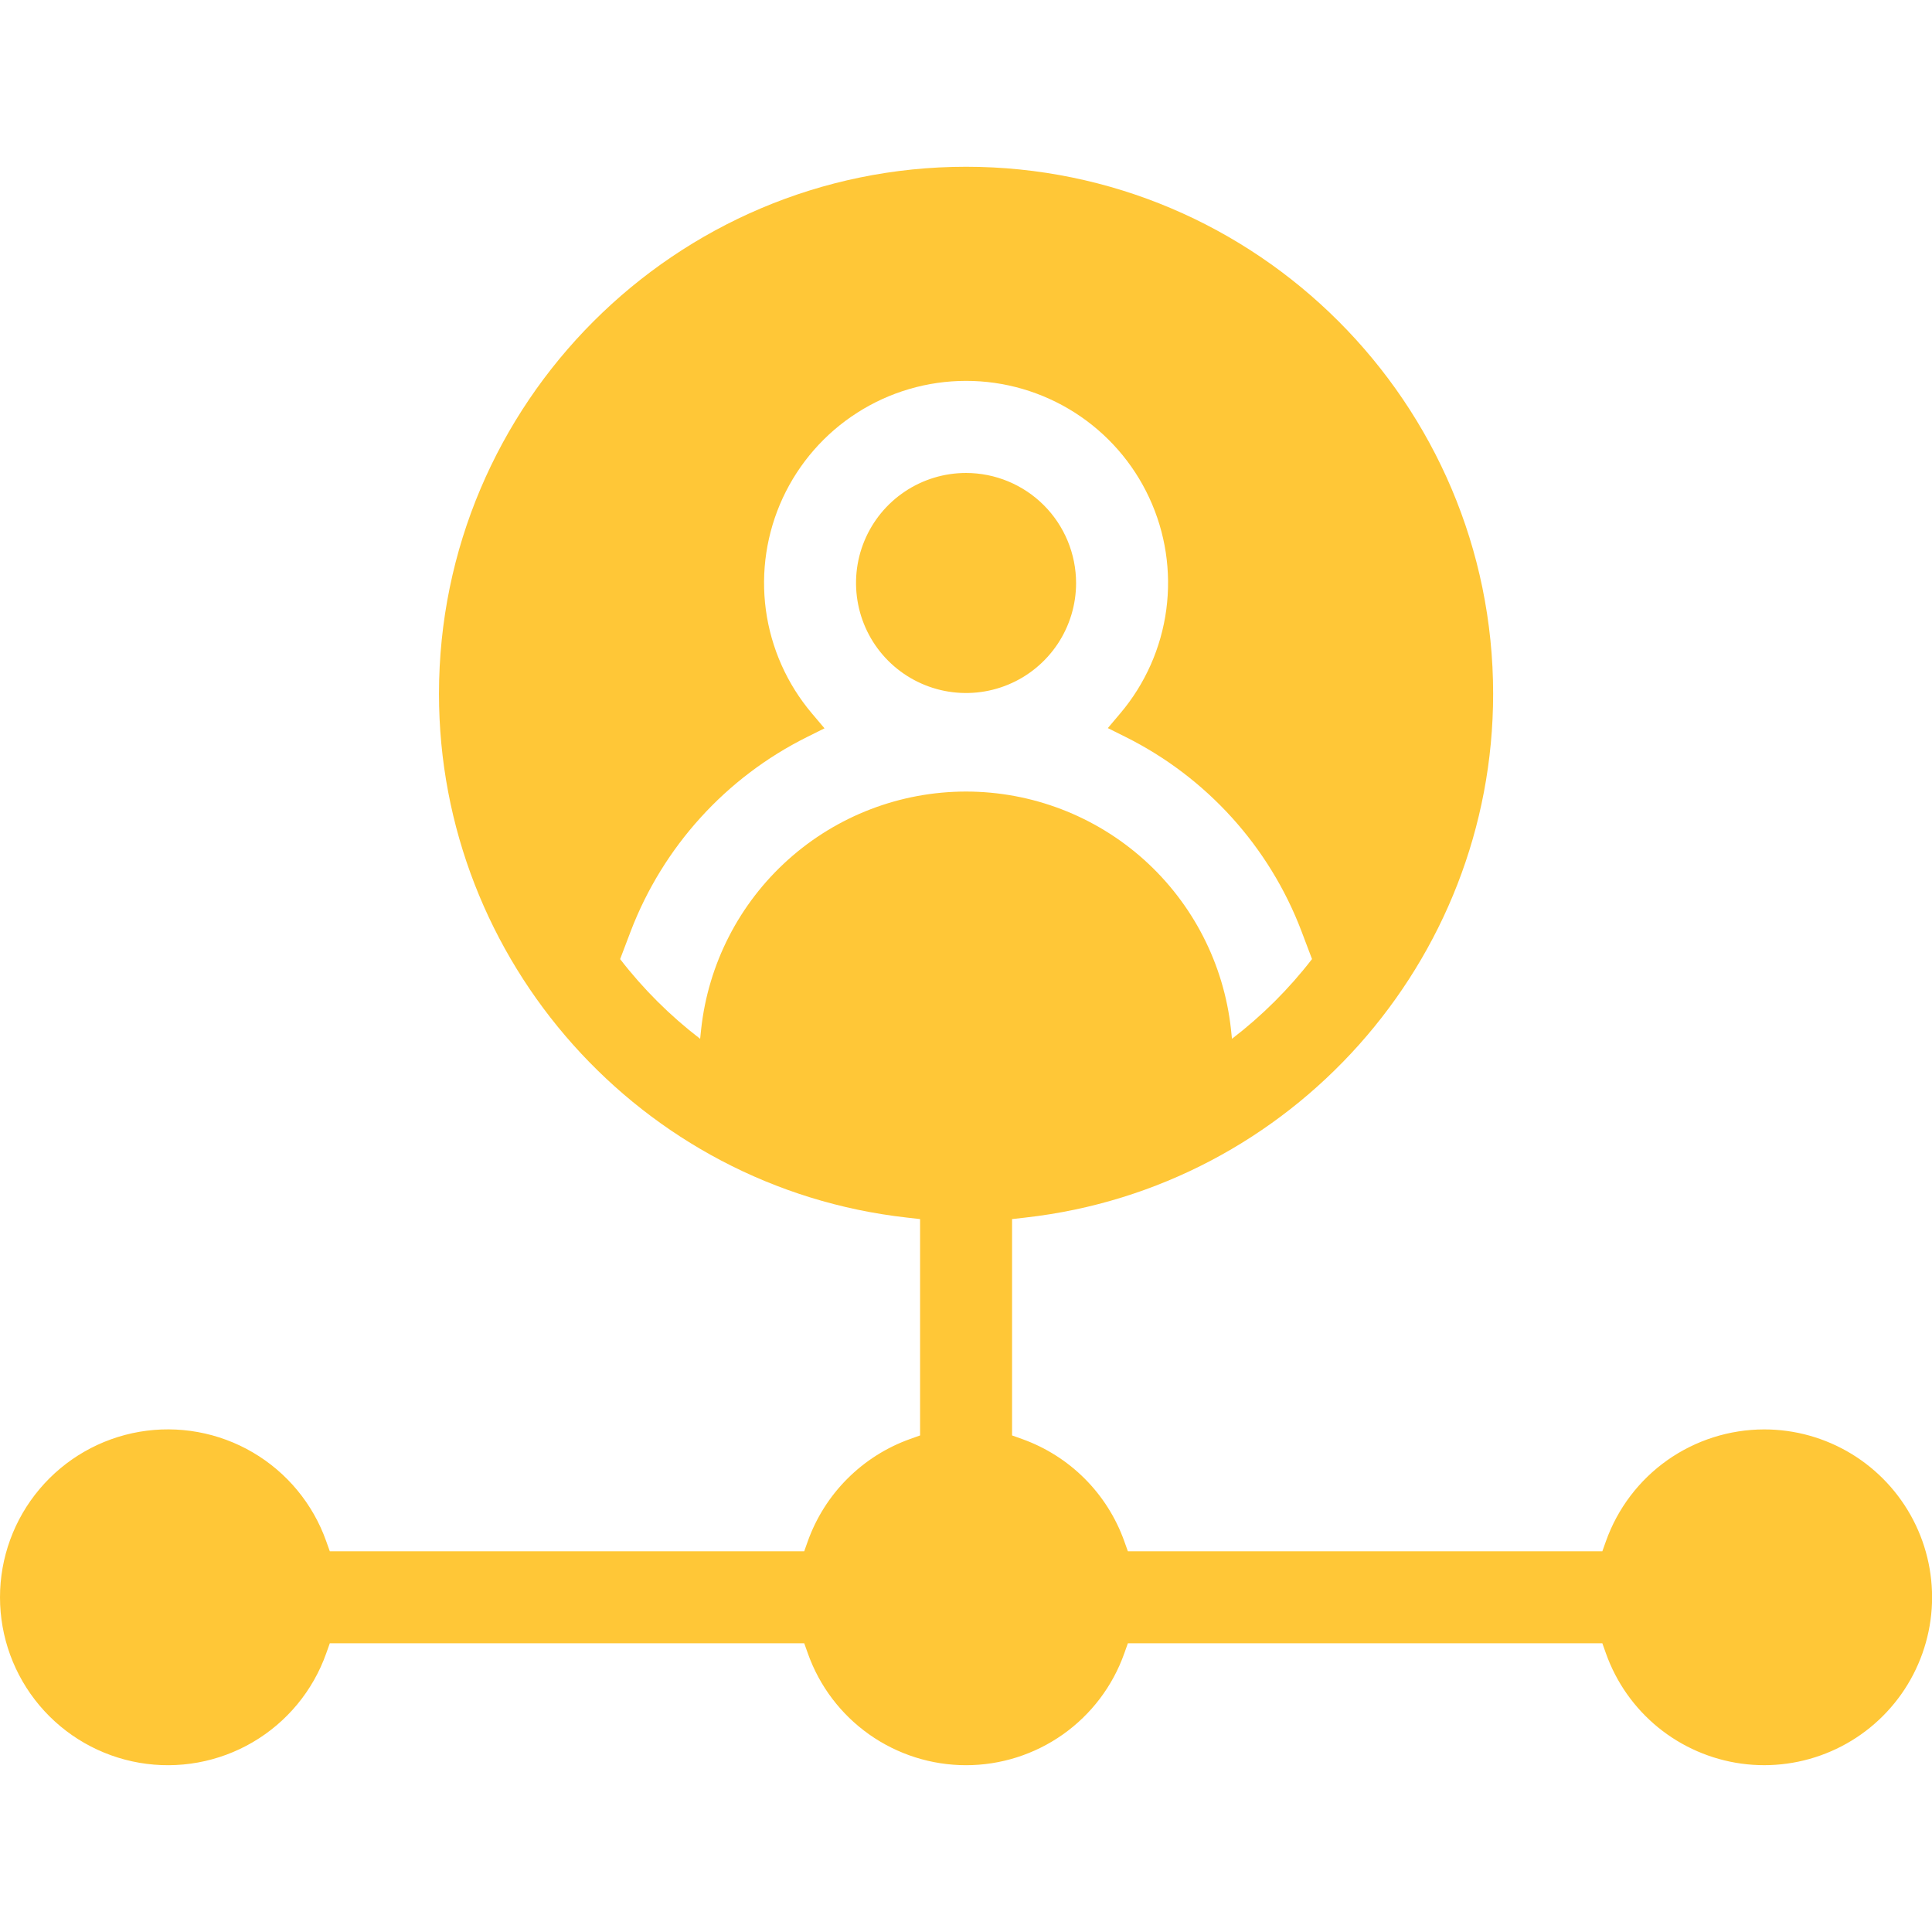 <svg width="51" height="51" viewBox="0 0 51 51" fill="none" xmlns="http://www.w3.org/2000/svg">
<g clip-path="url(#clip0_1731_2568)">
<path fill-rule="evenodd" clip-rule="evenodd" d="M46.569 37.733C45.654 37.734 44.762 38.018 44.014 38.545C43.267 39.073 42.701 39.819 42.394 40.681L42.298 40.95H29.773L29.677 40.681C29.455 40.061 29.099 39.498 28.633 39.032C28.168 38.567 27.605 38.21 26.985 37.988L26.716 37.892V32.181L27.075 32.14C34.086 31.348 39.415 25.377 39.415 18.316C39.415 10.645 33.173 4.402 25.502 4.402C17.831 4.402 11.588 10.645 11.588 18.316C11.588 25.378 16.918 31.348 23.929 32.14L24.288 32.181V37.892L24.019 37.988C23.399 38.21 22.836 38.567 22.37 39.033C21.904 39.498 21.547 40.062 21.325 40.681L21.229 40.95H8.706L8.61 40.681C8.26 39.697 7.574 38.867 6.672 38.339C5.77 37.811 4.71 37.619 3.68 37.796C2.65 37.974 1.716 38.51 1.043 39.309C0.369 40.108 0 41.12 0 42.165C0 43.21 0.369 44.221 1.043 45.021C1.716 45.82 2.65 46.355 3.68 46.533C4.71 46.71 5.77 46.518 6.672 45.99C7.574 45.462 8.26 44.633 8.61 43.648L8.706 43.379H21.23L21.326 43.648C21.632 44.511 22.198 45.257 22.945 45.785C23.693 46.313 24.586 46.597 25.501 46.597C26.417 46.597 27.31 46.313 28.058 45.785C28.805 45.257 29.371 44.511 29.677 43.648L29.773 43.379H42.298L42.394 43.648C42.666 44.413 43.143 45.089 43.773 45.602C44.403 46.114 45.162 46.444 45.966 46.555C46.771 46.666 47.59 46.553 48.336 46.229C49.081 45.906 49.722 45.384 50.191 44.72C50.659 44.056 50.936 43.277 50.992 42.467C51.047 41.656 50.879 40.846 50.505 40.125C50.131 39.404 49.566 38.799 48.872 38.377C48.178 37.956 47.381 37.732 46.569 37.733ZM32.522 27.421C32.521 27.416 32.52 27.41 32.519 27.404L32.495 27.174C32.308 25.45 31.491 23.855 30.201 22.696C28.91 21.537 27.236 20.896 25.502 20.895C23.767 20.895 22.093 21.536 20.803 22.695C19.512 23.854 18.695 25.449 18.508 27.174L18.484 27.404C18.484 27.41 18.483 27.416 18.482 27.422C17.69 26.815 16.98 26.108 16.37 25.318L16.649 24.583C17.503 22.351 19.164 20.521 21.303 19.456L21.765 19.226L21.432 18.832C20.775 18.056 20.354 17.108 20.217 16.101C20.081 15.093 20.236 14.068 20.663 13.145C21.091 12.223 21.773 11.441 22.63 10.894C23.486 10.346 24.482 10.055 25.498 10.054C26.515 10.053 27.511 10.344 28.368 10.89C29.226 11.437 29.909 12.217 30.337 13.139C30.766 14.061 30.922 15.086 30.787 16.094C30.652 17.102 30.232 18.05 29.576 18.827L29.244 19.22L29.705 19.45C31.845 20.515 33.506 22.346 34.355 24.58L34.634 25.317C34.024 26.107 33.314 26.814 32.522 27.421L32.522 27.421ZM28.406 15.391C28.406 15.965 28.235 16.526 27.916 17.004C27.596 17.481 27.143 17.854 26.612 18.073C26.081 18.293 25.497 18.35 24.934 18.238C24.371 18.126 23.853 17.849 23.447 17.443C23.041 17.037 22.765 16.519 22.653 15.956C22.541 15.392 22.598 14.808 22.818 14.278C23.038 13.747 23.41 13.293 23.888 12.974C24.366 12.655 24.927 12.485 25.502 12.485C26.272 12.486 27.01 12.792 27.555 13.337C28.099 13.882 28.405 14.62 28.406 15.391Z" fill="#FFC737"/>
</g>
<defs>
<clipPath id="clip0_1731_2568">
<rect width="51" height="51" fill="white"/>
</clipPath>
</defs>
</svg>
